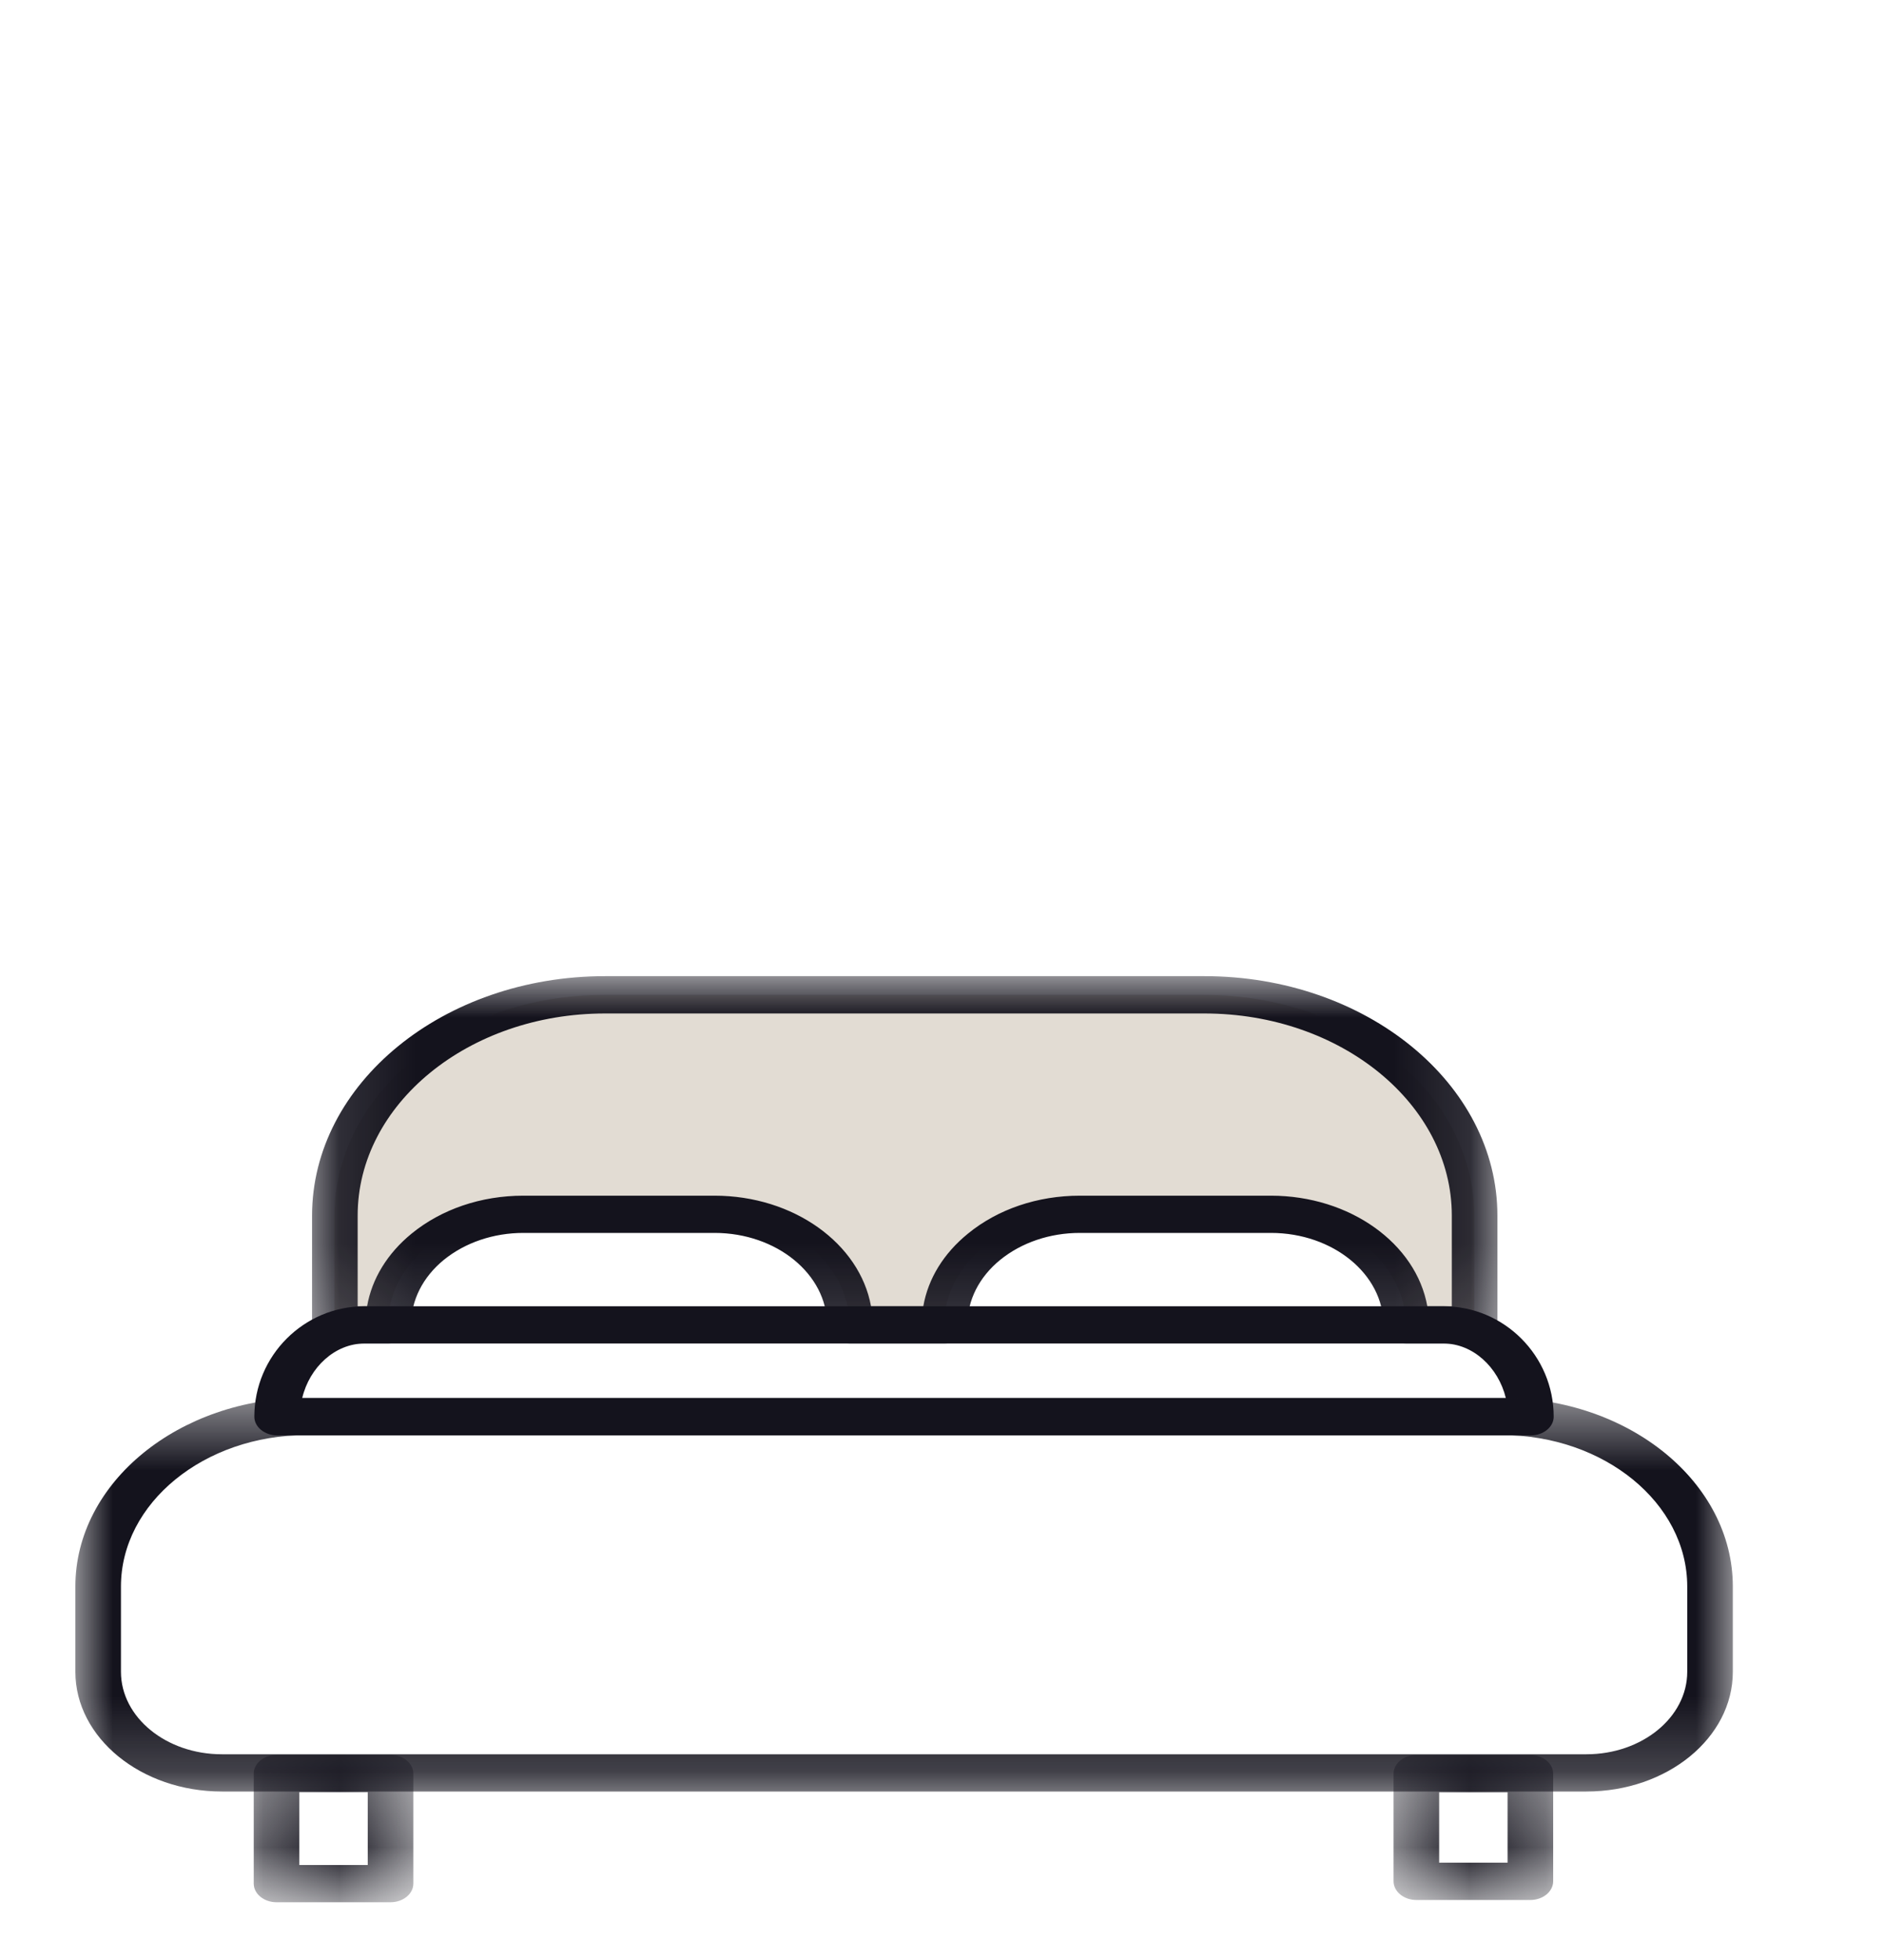 <svg width="25" height="26" viewBox="0 0 25 26" fill="none" xmlns="http://www.w3.org/2000/svg">
<path d="M19.562 16.126V17.575H18.654C18.654 16.765 17.852 16.109 16.859 16.109H14.324C13.828 16.109 13.379 16.273 13.054 16.539C12.73 16.803 12.529 17.17 12.529 17.575H11.272C11.272 16.765 10.467 16.109 9.477 16.109H6.941C6.444 16.109 5.997 16.273 5.672 16.539C5.348 16.803 5.147 17.17 5.147 17.575H4.438V16.126C4.438 14.509 6.042 13.197 8.022 13.197H15.977C17.957 13.197 19.562 14.509 19.562 16.126Z" fill="#E2DCD3"/>
<mask id="mask0_1509_13283" style="mask-type:luminance" maskUnits="userSpaceOnUse" x="4" y="12" width="16" height="6">
<path d="M4.117 12.949H19.884V17.859H4.117V12.949Z" fill="white"/>
</mask>
<g mask="url(#mask0_1509_13283)">
<path d="M19.568 17.822H18.66C18.494 17.822 18.358 17.71 18.358 17.575C18.358 16.903 17.688 16.355 16.865 16.355H14.33C13.931 16.355 13.556 16.483 13.273 16.712C12.991 16.942 12.837 17.249 12.837 17.575C12.837 17.71 12.701 17.822 12.535 17.822H11.278C11.112 17.822 10.975 17.71 10.975 17.575C10.975 16.903 10.305 16.355 9.482 16.355H6.946C6.548 16.355 6.173 16.483 5.89 16.712C5.609 16.942 5.455 17.249 5.455 17.575C5.455 17.71 5.319 17.822 5.152 17.822H4.443C4.277 17.822 4.141 17.71 4.141 17.575V16.125C4.141 14.374 5.884 12.949 8.028 12.949H15.983C18.126 12.949 19.87 14.374 19.87 16.125V17.575C19.87 17.71 19.734 17.822 19.568 17.822ZM18.941 17.328H19.265V16.125C19.265 14.647 17.794 13.444 15.983 13.444H8.028C6.217 13.444 4.746 14.647 4.746 16.125V17.328H4.871C4.935 16.963 5.14 16.627 5.462 16.364C5.859 16.04 6.385 15.861 6.945 15.861H9.481C10.535 15.861 11.409 16.5 11.558 17.328H12.252C12.315 16.963 12.521 16.627 12.845 16.364C13.241 16.04 13.769 15.861 14.329 15.861H16.863C17.918 15.861 18.792 16.5 18.94 17.328H18.941Z" fill="#14131D"/>
</g>
<path d="M20.314 19.041H3.678C3.511 19.041 3.375 18.929 3.375 18.793C3.375 17.985 4.031 17.328 4.837 17.328H19.155C19.961 17.328 20.617 17.985 20.617 18.793C20.617 18.929 20.481 19.041 20.314 19.041ZM4.01 18.546H19.982C19.882 18.135 19.543 17.822 19.155 17.822H4.837C4.447 17.822 4.108 18.135 4.01 18.546Z" fill="#14131D"/>
<mask id="mask1_1509_13283" style="mask-type:luminance" maskUnits="userSpaceOnUse" x="3" y="23" width="3" height="3">
<path d="M3.305 23.262H5.505V25.237H3.305V23.262Z" fill="white"/>
</mask>
<g mask="url(#mask1_1509_13283)">
<path d="M5.182 25.234H3.67C3.503 25.234 3.367 25.123 3.367 24.987V23.527C3.367 23.391 3.503 23.279 3.67 23.279H5.182C5.348 23.279 5.485 23.391 5.485 23.527V24.987C5.485 25.123 5.348 25.234 5.182 25.234ZM3.972 24.74H4.88V23.774H3.972V24.74Z" fill="#14131D"/>
</g>
<mask id="mask2_1509_13283" style="mask-type:luminance" maskUnits="userSpaceOnUse" x="18" y="23" width="3" height="3">
<path d="M18.477 23.262H20.677V25.237H18.477V23.262Z" fill="white"/>
</mask>
<g mask="url(#mask2_1509_13283)">
<path d="M20.307 25.204H18.795C18.628 25.204 18.492 25.092 18.492 24.956V23.528C18.492 23.392 18.628 23.281 18.795 23.281H20.307C20.474 23.281 20.61 23.392 20.61 23.528V24.956C20.61 25.092 20.474 25.204 20.307 25.204ZM19.097 24.709H20.005V23.775H19.097V24.709Z" fill="#14131D"/>
</g>
<mask id="mask3_1509_13283" style="mask-type:luminance" maskUnits="userSpaceOnUse" x="1" y="18" width="22" height="6">
<path d="M1 18.52H23V23.799H1V18.52Z" fill="white"/>
</mask>
<g mask="url(#mask3_1509_13283)">
<path d="M21.051 23.765H2.944C1.873 23.765 1 23.053 1 22.177V21.046C1 19.666 2.375 18.543 4.064 18.543H19.93C21.62 18.543 22.994 19.666 22.994 21.046V22.177C22.994 23.053 22.123 23.765 21.051 23.765ZM4.064 19.037C2.708 19.037 1.605 19.939 1.605 21.046V22.177C1.605 22.78 2.205 23.271 2.944 23.271H21.051C21.789 23.271 22.389 22.78 22.389 22.177V21.046C22.389 19.938 21.285 19.037 19.93 19.037H4.064Z" fill="#14131D"/>
</g>
</svg>
